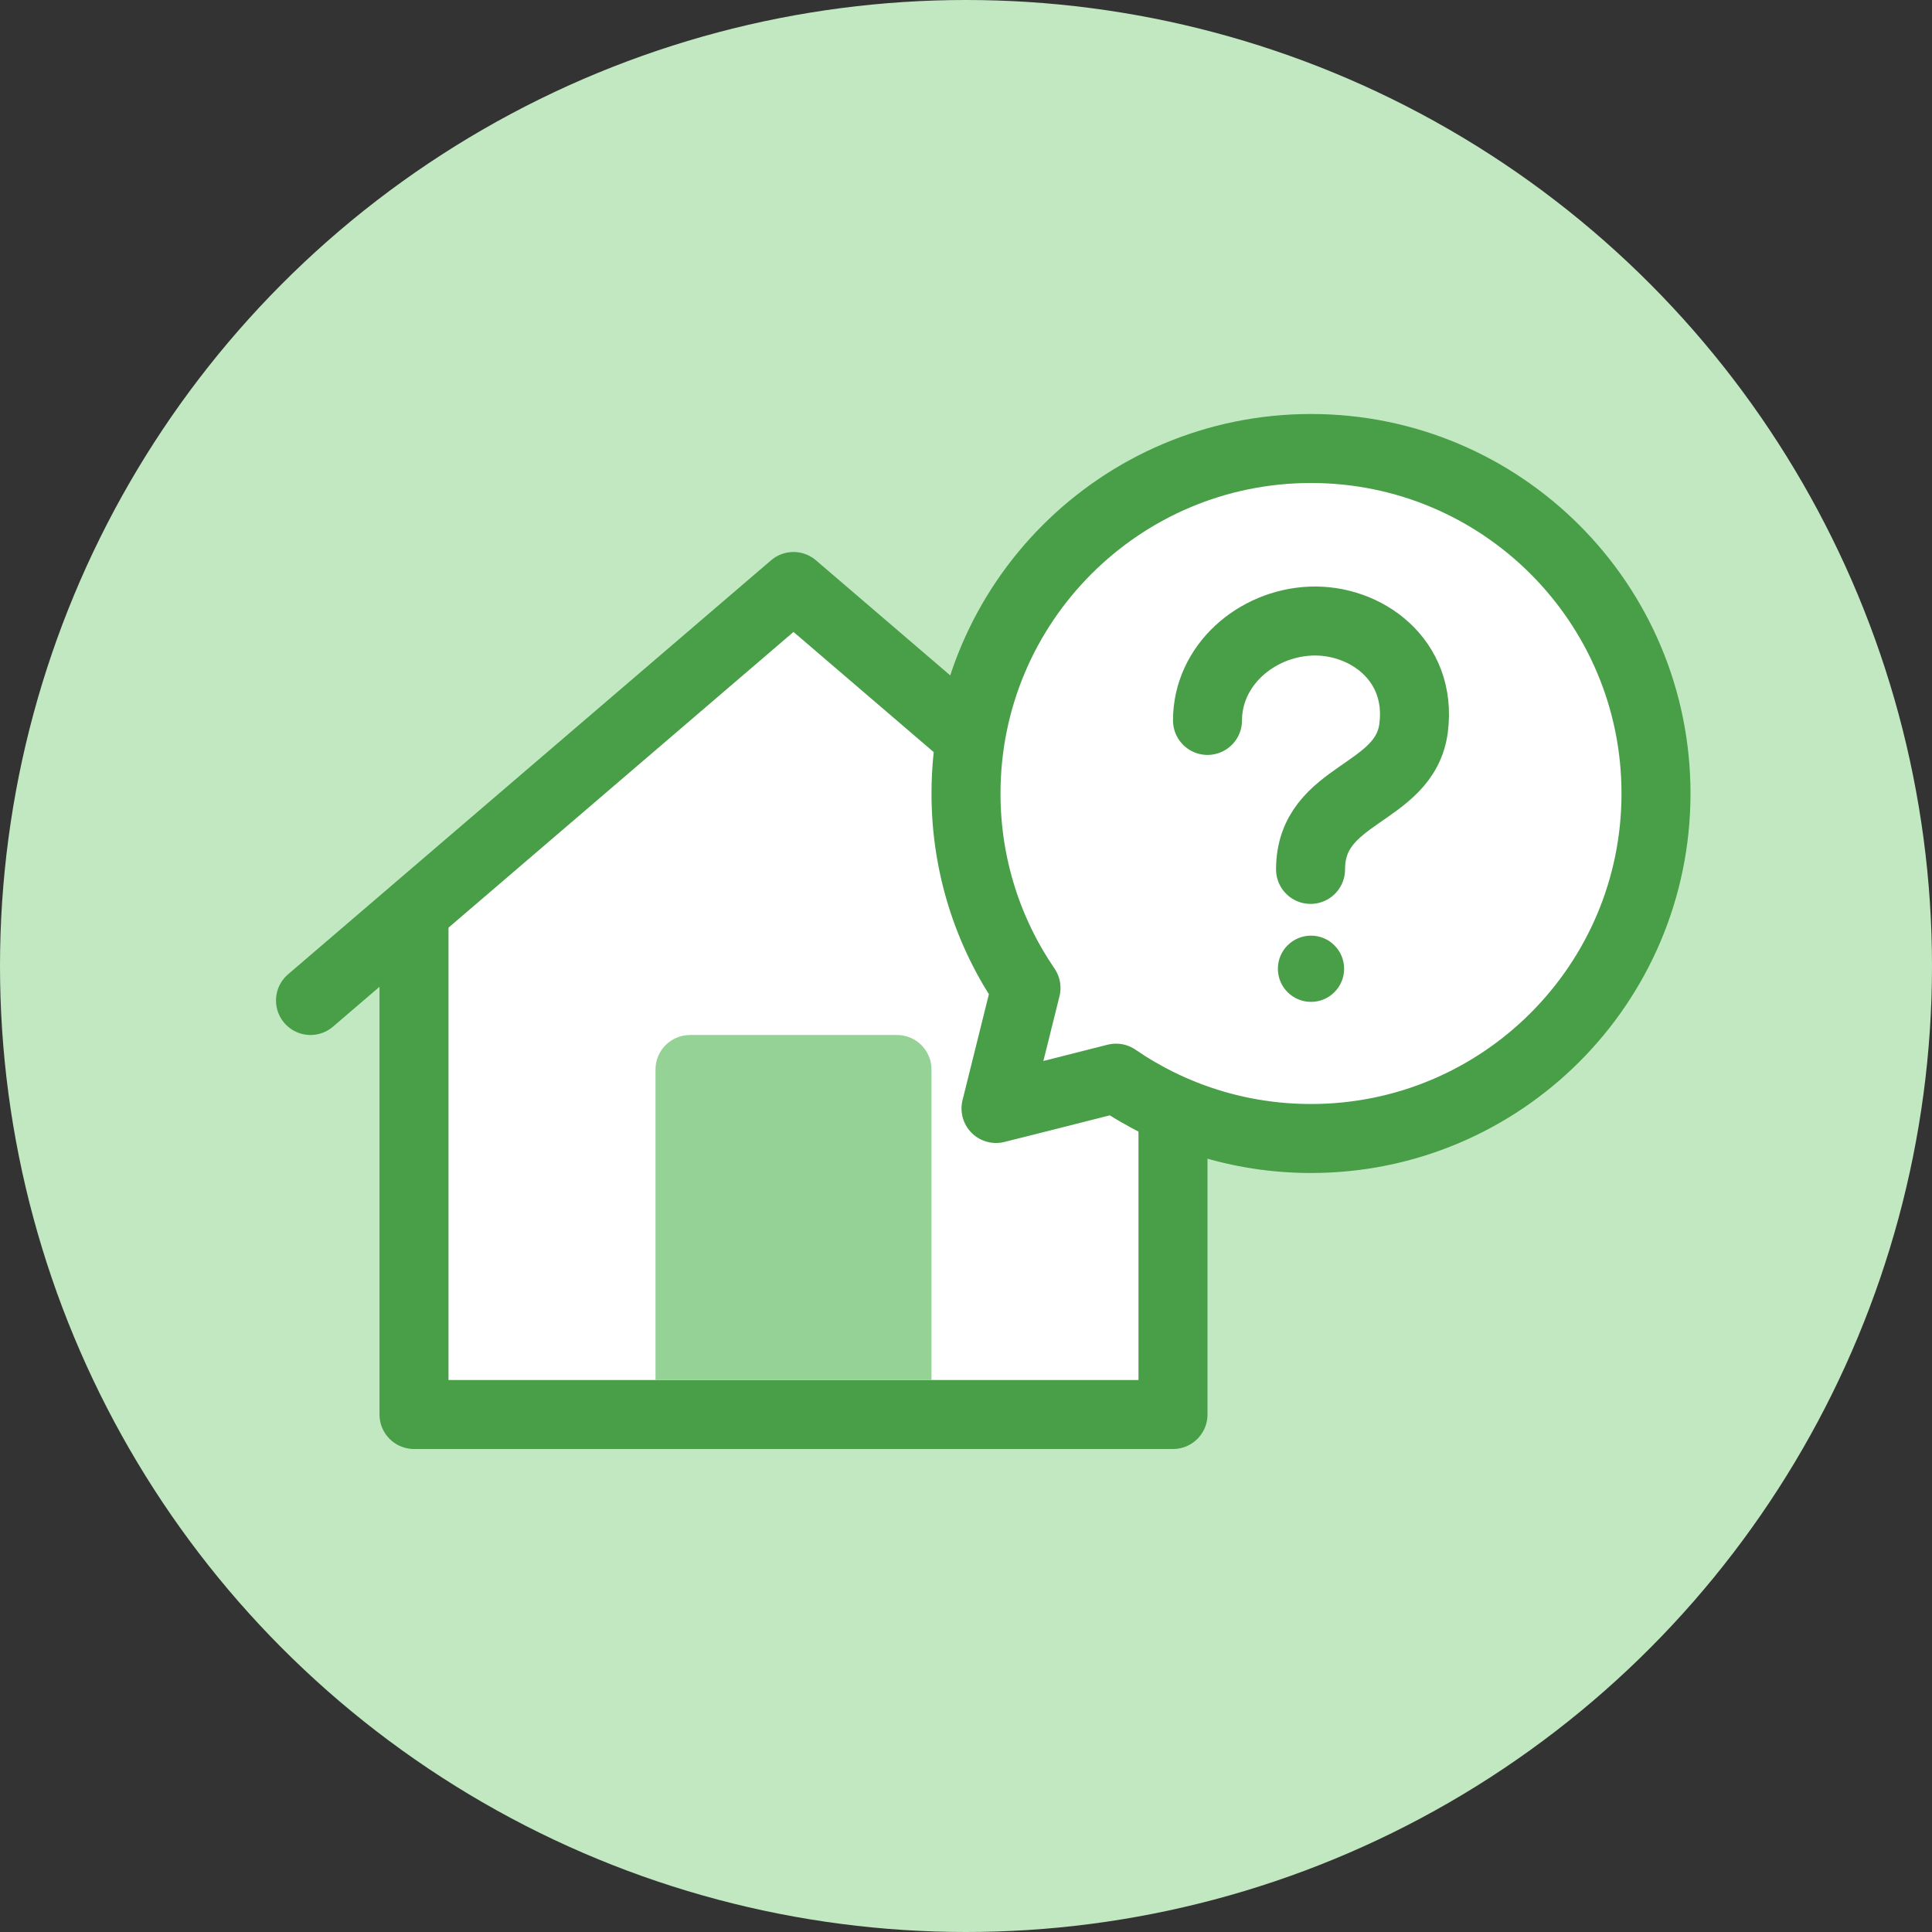 <svg width="56" height="56" viewBox="0 0 56 56" fill="none" xmlns="http://www.w3.org/2000/svg">
<rect x="0" y="0" width="56" height="56" fill="#333333" stroke="none"/>
<circle cx="28" cy="28" r="28" fill="#C2E8C2"/>
<path d="M34 41V26.5L23 17.5L12 26.5V41H34Z" fill="white"/>
<path d="M12 26.5V41H34V26.5" stroke="#489F48" stroke-width="2" stroke-linejoin="round"/>
<path d="M19 31C19 30.448 19.448 30 20 30H26C26.552 30 27 30.448 27 31V40H19V31Z" fill="#95D295"/>
<path d="M9 29L23 17L37 29" stroke="#489F48" stroke-width="2" stroke-linecap="round" stroke-linejoin="round"/>
<path d="M48 23C48 28.523 43.523 33 38 33C35.902 33 33.956 32.354 32.348 31.251C30.609 31.696 28.87 32.13 28.87 32.13C28.87 32.13 29.304 30.391 29.739 28.637C28.642 27.032 28 25.091 28 23C28 17.477 32.477 13 38 13C43.523 13 48 17.477 48 23Z" fill="white" stroke="#489F48" stroke-width="2" stroke-linejoin="round"/>
<path d="M37.987 25.2C37.987 22.954 40.726 23.07 40.975 21.093C41.224 19.116 39.571 17.936 37.987 18.003C36.404 18.07 35 19.289 35 20.882" stroke="#489F48" stroke-width="2" stroke-linecap="round" stroke-linejoin="round"/>
<circle cx="38" cy="28.08" r="0.96" fill="#489F48"/>
</svg>
